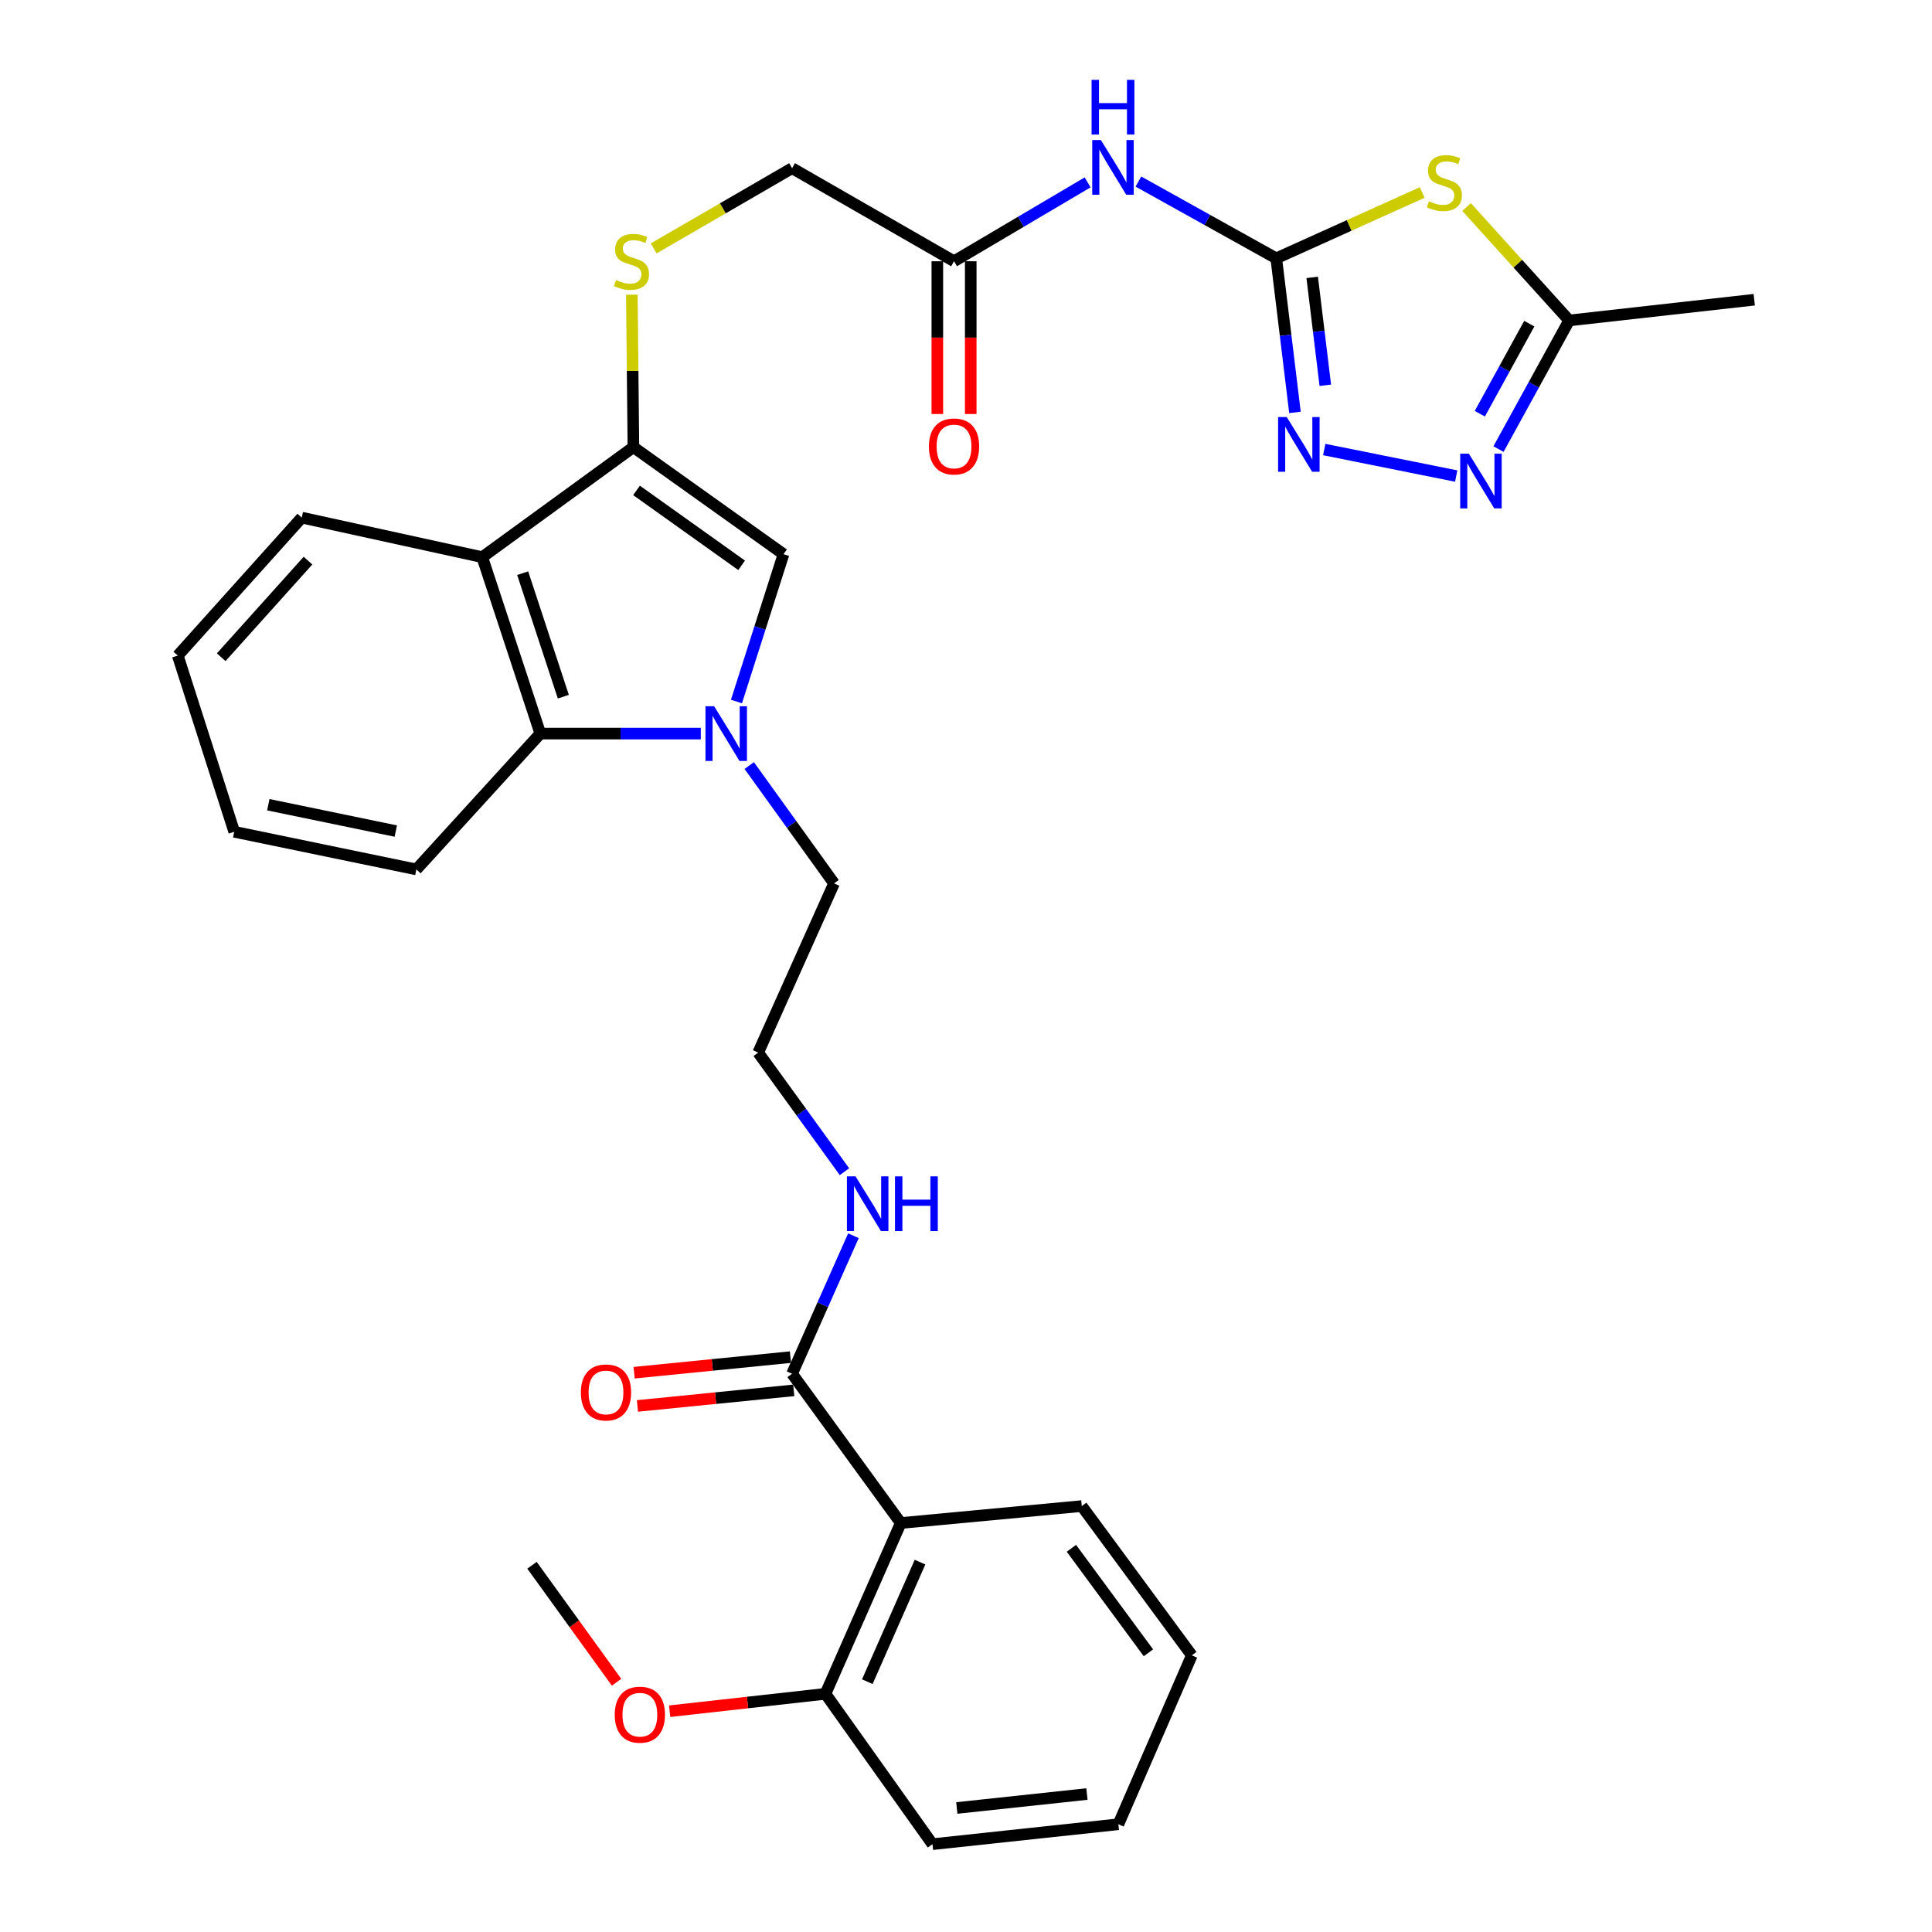 <?xml version='1.0' encoding='iso-8859-1'?>
<svg version='1.1' baseProfile='full'
              xmlns='http://www.w3.org/2000/svg'
                      xmlns:rdkit='http://www.rdkit.org/xml'
                      xmlns:xlink='http://www.w3.org/1999/xlink'
                  xml:space='preserve'
width='1000px' height='1000px' viewBox='0 0 1000 1000'>
<!-- END OF HEADER -->
<rect style='opacity:1.0;fill:#FFFFFF;stroke:none' width='1000' height='1000' x='0' y='0'> </rect>
<path class='bond-1' d='M 660.585,133.709 L 698.364,116.666' style='fill:none;fill-rule:evenodd;stroke:#000000;stroke-width:6px;stroke-linecap:butt;stroke-linejoin:miter;stroke-opacity:1' />
<path class='bond-1' d='M 698.364,116.666 L 736.143,99.624' style='fill:none;fill-rule:evenodd;stroke:#CCCC00;stroke-width:6px;stroke-linecap:butt;stroke-linejoin:miter;stroke-opacity:1' />
<path class='bond-3' d='M 660.585,133.709 L 665.427,173.581' style='fill:none;fill-rule:evenodd;stroke:#000000;stroke-width:6px;stroke-linecap:butt;stroke-linejoin:miter;stroke-opacity:1' />
<path class='bond-3' d='M 665.427,173.581 L 670.268,213.453' style='fill:none;fill-rule:evenodd;stroke:#0000FF;stroke-width:6px;stroke-linecap:butt;stroke-linejoin:miter;stroke-opacity:1' />
<path class='bond-3' d='M 679.197,143.587 L 682.586,171.498' style='fill:none;fill-rule:evenodd;stroke:#000000;stroke-width:6px;stroke-linecap:butt;stroke-linejoin:miter;stroke-opacity:1' />
<path class='bond-3' d='M 682.586,171.498 L 685.975,199.408' style='fill:none;fill-rule:evenodd;stroke:#0000FF;stroke-width:6px;stroke-linecap:butt;stroke-linejoin:miter;stroke-opacity:1' />
<path class='bond-8' d='M 660.585,133.709 L 624.91,113.84' style='fill:none;fill-rule:evenodd;stroke:#000000;stroke-width:6px;stroke-linecap:butt;stroke-linejoin:miter;stroke-opacity:1' />
<path class='bond-8' d='M 624.91,113.84 L 589.235,93.972' style='fill:none;fill-rule:evenodd;stroke:#0000FF;stroke-width:6px;stroke-linecap:butt;stroke-linejoin:miter;stroke-opacity:1' />
<path class='bond-0' d='M 381.188,363.108 L 393.365,324.975' style='fill:none;fill-rule:evenodd;stroke:#0000FF;stroke-width:6px;stroke-linecap:butt;stroke-linejoin:miter;stroke-opacity:1' />
<path class='bond-0' d='M 393.365,324.975 L 405.543,286.842' style='fill:none;fill-rule:evenodd;stroke:#000000;stroke-width:6px;stroke-linecap:butt;stroke-linejoin:miter;stroke-opacity:1' />
<path class='bond-19' d='M 387.8,396.254 L 409.751,426.748' style='fill:none;fill-rule:evenodd;stroke:#0000FF;stroke-width:6px;stroke-linecap:butt;stroke-linejoin:miter;stroke-opacity:1' />
<path class='bond-19' d='M 409.751,426.748 L 431.702,457.242' style='fill:none;fill-rule:evenodd;stroke:#000000;stroke-width:6px;stroke-linecap:butt;stroke-linejoin:miter;stroke-opacity:1' />
<path class='bond-33' d='M 362.742,379.705 L 321.208,379.705' style='fill:none;fill-rule:evenodd;stroke:#0000FF;stroke-width:6px;stroke-linecap:butt;stroke-linejoin:miter;stroke-opacity:1' />
<path class='bond-33' d='M 321.208,379.705 L 279.673,379.705' style='fill:none;fill-rule:evenodd;stroke:#000000;stroke-width:6px;stroke-linecap:butt;stroke-linejoin:miter;stroke-opacity:1' />
<path class='bond-10' d='M 759.097,107.153 L 785.644,136.507' style='fill:none;fill-rule:evenodd;stroke:#CCCC00;stroke-width:6px;stroke-linecap:butt;stroke-linejoin:miter;stroke-opacity:1' />
<path class='bond-10' d='M 785.644,136.507 L 812.192,165.861' style='fill:none;fill-rule:evenodd;stroke:#000000;stroke-width:6px;stroke-linecap:butt;stroke-linejoin:miter;stroke-opacity:1' />
<path class='bond-2' d='M 327.852,231.441 L 327.447,191.977' style='fill:none;fill-rule:evenodd;stroke:#000000;stroke-width:6px;stroke-linecap:butt;stroke-linejoin:miter;stroke-opacity:1' />
<path class='bond-2' d='M 327.447,191.977 L 327.041,152.512' style='fill:none;fill-rule:evenodd;stroke:#CCCC00;stroke-width:6px;stroke-linecap:butt;stroke-linejoin:miter;stroke-opacity:1' />
<path class='bond-4' d='M 327.852,231.441 L 405.543,286.842' style='fill:none;fill-rule:evenodd;stroke:#000000;stroke-width:6px;stroke-linecap:butt;stroke-linejoin:miter;stroke-opacity:1' />
<path class='bond-4' d='M 329.47,253.825 L 383.853,292.606' style='fill:none;fill-rule:evenodd;stroke:#000000;stroke-width:6px;stroke-linecap:butt;stroke-linejoin:miter;stroke-opacity:1' />
<path class='bond-5' d='M 327.852,231.441 L 249.605,288.379' style='fill:none;fill-rule:evenodd;stroke:#000000;stroke-width:6px;stroke-linecap:butt;stroke-linejoin:miter;stroke-opacity:1' />
<path class='bond-6' d='M 685.425,232.68 L 753.729,246.403' style='fill:none;fill-rule:evenodd;stroke:#0000FF;stroke-width:6px;stroke-linecap:butt;stroke-linejoin:miter;stroke-opacity:1' />
<path class='bond-7' d='M 249.605,288.379 L 279.673,379.705' style='fill:none;fill-rule:evenodd;stroke:#000000;stroke-width:6px;stroke-linecap:butt;stroke-linejoin:miter;stroke-opacity:1' />
<path class='bond-7' d='M 270.534,296.672 L 291.582,360.601' style='fill:none;fill-rule:evenodd;stroke:#000000;stroke-width:6px;stroke-linecap:butt;stroke-linejoin:miter;stroke-opacity:1' />
<path class='bond-20' d='M 249.605,288.379 L 156.185,267.914' style='fill:none;fill-rule:evenodd;stroke:#000000;stroke-width:6px;stroke-linecap:butt;stroke-linejoin:miter;stroke-opacity:1' />
<path class='bond-32' d='M 775.618,232.446 L 793.905,199.153' style='fill:none;fill-rule:evenodd;stroke:#0000FF;stroke-width:6px;stroke-linecap:butt;stroke-linejoin:miter;stroke-opacity:1' />
<path class='bond-32' d='M 793.905,199.153 L 812.192,165.861' style='fill:none;fill-rule:evenodd;stroke:#000000;stroke-width:6px;stroke-linecap:butt;stroke-linejoin:miter;stroke-opacity:1' />
<path class='bond-32' d='M 765.953,214.136 L 778.754,190.831' style='fill:none;fill-rule:evenodd;stroke:#0000FF;stroke-width:6px;stroke-linecap:butt;stroke-linejoin:miter;stroke-opacity:1' />
<path class='bond-32' d='M 778.754,190.831 L 791.555,167.527' style='fill:none;fill-rule:evenodd;stroke:#000000;stroke-width:6px;stroke-linecap:butt;stroke-linejoin:miter;stroke-opacity:1' />
<path class='bond-24' d='M 279.673,379.705 L 215.504,450.011' style='fill:none;fill-rule:evenodd;stroke:#000000;stroke-width:6px;stroke-linecap:butt;stroke-linejoin:miter;stroke-opacity:1' />
<path class='bond-13' d='M 562.948,94.396 L 528.377,114.811' style='fill:none;fill-rule:evenodd;stroke:#0000FF;stroke-width:6px;stroke-linecap:butt;stroke-linejoin:miter;stroke-opacity:1' />
<path class='bond-13' d='M 528.377,114.811 L 493.806,135.226' style='fill:none;fill-rule:evenodd;stroke:#000000;stroke-width:6px;stroke-linecap:butt;stroke-linejoin:miter;stroke-opacity:1' />
<path class='bond-9' d='M 466.235,788.313 L 409.979,711.046' style='fill:none;fill-rule:evenodd;stroke:#000000;stroke-width:6px;stroke-linecap:butt;stroke-linejoin:miter;stroke-opacity:1' />
<path class='bond-14' d='M 466.235,788.313 L 427.256,876.721' style='fill:none;fill-rule:evenodd;stroke:#000000;stroke-width:6px;stroke-linecap:butt;stroke-linejoin:miter;stroke-opacity:1' />
<path class='bond-14' d='M 476.205,808.548 L 448.919,870.433' style='fill:none;fill-rule:evenodd;stroke:#000000;stroke-width:6px;stroke-linecap:butt;stroke-linejoin:miter;stroke-opacity:1' />
<path class='bond-22' d='M 466.235,788.313 L 559.924,779.546' style='fill:none;fill-rule:evenodd;stroke:#000000;stroke-width:6px;stroke-linecap:butt;stroke-linejoin:miter;stroke-opacity:1' />
<path class='bond-25' d='M 812.192,165.861 L 907.984,155.134' style='fill:none;fill-rule:evenodd;stroke:#000000;stroke-width:6px;stroke-linecap:butt;stroke-linejoin:miter;stroke-opacity:1' />
<path class='bond-11' d='M 409.979,711.046 L 425.858,675.332' style='fill:none;fill-rule:evenodd;stroke:#000000;stroke-width:6px;stroke-linecap:butt;stroke-linejoin:miter;stroke-opacity:1' />
<path class='bond-11' d='M 425.858,675.332 L 441.737,639.619' style='fill:none;fill-rule:evenodd;stroke:#0000FF;stroke-width:6px;stroke-linecap:butt;stroke-linejoin:miter;stroke-opacity:1' />
<path class='bond-15' d='M 409.122,702.446 L 368.672,706.479' style='fill:none;fill-rule:evenodd;stroke:#000000;stroke-width:6px;stroke-linecap:butt;stroke-linejoin:miter;stroke-opacity:1' />
<path class='bond-15' d='M 368.672,706.479 L 328.221,710.511' style='fill:none;fill-rule:evenodd;stroke:#FF0000;stroke-width:6px;stroke-linecap:butt;stroke-linejoin:miter;stroke-opacity:1' />
<path class='bond-15' d='M 410.837,719.646 L 370.387,723.679' style='fill:none;fill-rule:evenodd;stroke:#000000;stroke-width:6px;stroke-linecap:butt;stroke-linejoin:miter;stroke-opacity:1' />
<path class='bond-15' d='M 370.387,723.679 L 329.936,727.712' style='fill:none;fill-rule:evenodd;stroke:#FF0000;stroke-width:6px;stroke-linecap:butt;stroke-linejoin:miter;stroke-opacity:1' />
<path class='bond-12' d='M 338.345,128.572 L 374.162,107.814' style='fill:none;fill-rule:evenodd;stroke:#CCCC00;stroke-width:6px;stroke-linecap:butt;stroke-linejoin:miter;stroke-opacity:1' />
<path class='bond-12' d='M 374.162,107.814 L 409.979,87.057' style='fill:none;fill-rule:evenodd;stroke:#000000;stroke-width:6px;stroke-linecap:butt;stroke-linejoin:miter;stroke-opacity:1' />
<path class='bond-16' d='M 485.163,135.226 L 485.163,174.76' style='fill:none;fill-rule:evenodd;stroke:#000000;stroke-width:6px;stroke-linecap:butt;stroke-linejoin:miter;stroke-opacity:1' />
<path class='bond-16' d='M 485.163,174.76 L 485.163,214.294' style='fill:none;fill-rule:evenodd;stroke:#FF0000;stroke-width:6px;stroke-linecap:butt;stroke-linejoin:miter;stroke-opacity:1' />
<path class='bond-16' d='M 502.449,135.226 L 502.449,174.76' style='fill:none;fill-rule:evenodd;stroke:#000000;stroke-width:6px;stroke-linecap:butt;stroke-linejoin:miter;stroke-opacity:1' />
<path class='bond-16' d='M 502.449,174.76 L 502.449,214.294' style='fill:none;fill-rule:evenodd;stroke:#FF0000;stroke-width:6px;stroke-linecap:butt;stroke-linejoin:miter;stroke-opacity:1' />
<path class='bond-18' d='M 493.806,135.226 L 409.979,87.057' style='fill:none;fill-rule:evenodd;stroke:#000000;stroke-width:6px;stroke-linecap:butt;stroke-linejoin:miter;stroke-opacity:1' />
<path class='bond-23' d='M 427.256,876.721 L 386.933,881.219' style='fill:none;fill-rule:evenodd;stroke:#000000;stroke-width:6px;stroke-linecap:butt;stroke-linejoin:miter;stroke-opacity:1' />
<path class='bond-23' d='M 386.933,881.219 L 346.611,885.718' style='fill:none;fill-rule:evenodd;stroke:#FF0000;stroke-width:6px;stroke-linecap:butt;stroke-linejoin:miter;stroke-opacity:1' />
<path class='bond-26' d='M 427.256,876.721 L 482.657,954.545' style='fill:none;fill-rule:evenodd;stroke:#000000;stroke-width:6px;stroke-linecap:butt;stroke-linejoin:miter;stroke-opacity:1' />
<path class='bond-17' d='M 437.098,606.477 L 414.771,575.65' style='fill:none;fill-rule:evenodd;stroke:#0000FF;stroke-width:6px;stroke-linecap:butt;stroke-linejoin:miter;stroke-opacity:1' />
<path class='bond-17' d='M 414.771,575.65 L 392.444,544.823' style='fill:none;fill-rule:evenodd;stroke:#000000;stroke-width:6px;stroke-linecap:butt;stroke-linejoin:miter;stroke-opacity:1' />
<path class='bond-21' d='M 431.702,457.242 L 392.444,544.823' style='fill:none;fill-rule:evenodd;stroke:#000000;stroke-width:6px;stroke-linecap:butt;stroke-linejoin:miter;stroke-opacity:1' />
<path class='bond-29' d='M 156.185,267.914 L 92.016,339.333' style='fill:none;fill-rule:evenodd;stroke:#000000;stroke-width:6px;stroke-linecap:butt;stroke-linejoin:miter;stroke-opacity:1' />
<path class='bond-29' d='M 159.418,290.18 L 114.5,340.173' style='fill:none;fill-rule:evenodd;stroke:#000000;stroke-width:6px;stroke-linecap:butt;stroke-linejoin:miter;stroke-opacity:1' />
<path class='bond-28' d='M 559.924,779.546 L 616.881,856.813' style='fill:none;fill-rule:evenodd;stroke:#000000;stroke-width:6px;stroke-linecap:butt;stroke-linejoin:miter;stroke-opacity:1' />
<path class='bond-28' d='M 554.554,801.392 L 594.423,855.48' style='fill:none;fill-rule:evenodd;stroke:#000000;stroke-width:6px;stroke-linecap:butt;stroke-linejoin:miter;stroke-opacity:1' />
<path class='bond-27' d='M 319.123,870.735 L 297.242,840.458' style='fill:none;fill-rule:evenodd;stroke:#FF0000;stroke-width:6px;stroke-linecap:butt;stroke-linejoin:miter;stroke-opacity:1' />
<path class='bond-27' d='M 297.242,840.458 L 275.361,810.18' style='fill:none;fill-rule:evenodd;stroke:#000000;stroke-width:6px;stroke-linecap:butt;stroke-linejoin:miter;stroke-opacity:1' />
<path class='bond-34' d='M 215.504,450.011 L 121.239,430.526' style='fill:none;fill-rule:evenodd;stroke:#000000;stroke-width:6px;stroke-linecap:butt;stroke-linejoin:miter;stroke-opacity:1' />
<path class='bond-34' d='M 204.863,430.16 L 138.878,416.521' style='fill:none;fill-rule:evenodd;stroke:#000000;stroke-width:6px;stroke-linecap:butt;stroke-linejoin:miter;stroke-opacity:1' />
<path class='bond-35' d='M 482.657,954.545 L 578.871,944.232' style='fill:none;fill-rule:evenodd;stroke:#000000;stroke-width:6px;stroke-linecap:butt;stroke-linejoin:miter;stroke-opacity:1' />
<path class='bond-35' d='M 495.246,935.811 L 562.597,928.591' style='fill:none;fill-rule:evenodd;stroke:#000000;stroke-width:6px;stroke-linecap:butt;stroke-linejoin:miter;stroke-opacity:1' />
<path class='bond-31' d='M 616.881,856.813 L 578.871,944.232' style='fill:none;fill-rule:evenodd;stroke:#000000;stroke-width:6px;stroke-linecap:butt;stroke-linejoin:miter;stroke-opacity:1' />
<path class='bond-30' d='M 92.016,339.333 L 121.239,430.526' style='fill:none;fill-rule:evenodd;stroke:#000000;stroke-width:6px;stroke-linecap:butt;stroke-linejoin:miter;stroke-opacity:1' />
<path  class='atom-1' d='M 369.628 365.545
L 378.908 380.545
Q 379.828 382.025, 381.308 384.705
Q 382.788 387.385, 382.868 387.545
L 382.868 365.545
L 386.628 365.545
L 386.628 393.865
L 382.748 393.865
L 372.788 377.465
Q 371.628 375.545, 370.388 373.345
Q 369.188 371.145, 368.828 370.465
L 368.828 393.865
L 365.148 393.865
L 365.148 365.545
L 369.628 365.545
' fill='#0000FF'/>
<path  class='atom-2' d='M 739.61 104.171
Q 739.93 104.291, 741.25 104.851
Q 742.57 105.411, 744.01 105.771
Q 745.49 106.091, 746.93 106.091
Q 749.61 106.091, 751.17 104.811
Q 752.73 103.491, 752.73 101.211
Q 752.73 99.651, 751.93 98.691
Q 751.17 97.731, 749.97 97.211
Q 748.77 96.691, 746.77 96.091
Q 744.25 95.331, 742.73 94.611
Q 741.25 93.891, 740.17 92.371
Q 739.13 90.851, 739.13 88.291
Q 739.13 84.731, 741.53 82.531
Q 743.97 80.331, 748.77 80.331
Q 752.05 80.331, 755.77 81.891
L 754.85 84.971
Q 751.45 83.571, 748.89 83.571
Q 746.13 83.571, 744.61 84.731
Q 743.09 85.851, 743.13 87.811
Q 743.13 89.331, 743.89 90.251
Q 744.69 91.171, 745.81 91.691
Q 746.97 92.211, 748.89 92.811
Q 751.45 93.611, 752.97 94.411
Q 754.49 95.211, 755.57 96.851
Q 756.69 98.451, 756.69 101.211
Q 756.69 105.131, 754.05 107.251
Q 751.45 109.331, 747.09 109.331
Q 744.57 109.331, 742.65 108.771
Q 740.77 108.251, 738.53 107.331
L 739.61 104.171
' fill='#CCCC00'/>
<path  class='atom-4' d='M 666.022 215.879
L 675.302 230.879
Q 676.222 232.359, 677.702 235.039
Q 679.182 237.719, 679.262 237.879
L 679.262 215.879
L 683.022 215.879
L 683.022 244.199
L 679.142 244.199
L 669.182 227.799
Q 668.022 225.879, 666.782 223.679
Q 665.582 221.479, 665.222 220.799
L 665.222 244.199
L 661.542 244.199
L 661.542 215.879
L 666.022 215.879
' fill='#0000FF'/>
<path  class='atom-7' d='M 760.278 234.817
L 769.558 249.817
Q 770.478 251.297, 771.958 253.977
Q 773.438 256.657, 773.518 256.817
L 773.518 234.817
L 777.278 234.817
L 777.278 263.137
L 773.398 263.137
L 763.438 246.737
Q 762.278 244.817, 761.038 242.617
Q 759.838 240.417, 759.478 239.737
L 759.478 263.137
L 755.798 263.137
L 755.798 234.817
L 760.278 234.817
' fill='#0000FF'/>
<path  class='atom-9' d='M 569.817 72.484
L 579.097 87.484
Q 580.017 88.964, 581.497 91.644
Q 582.977 94.324, 583.057 94.484
L 583.057 72.484
L 586.817 72.484
L 586.817 100.804
L 582.937 100.804
L 572.977 84.404
Q 571.817 82.484, 570.577 80.284
Q 569.377 78.084, 569.017 77.404
L 569.017 100.804
L 565.337 100.804
L 565.337 72.484
L 569.817 72.484
' fill='#0000FF'/>
<path  class='atom-9' d='M 564.997 41.332
L 568.837 41.332
L 568.837 53.372
L 583.317 53.372
L 583.317 41.332
L 587.157 41.332
L 587.157 69.652
L 583.317 69.652
L 583.317 56.572
L 568.837 56.572
L 568.837 69.652
L 564.997 69.652
L 564.997 41.332
' fill='#0000FF'/>
<path  class='atom-13' d='M 318.863 144.946
Q 319.183 145.066, 320.503 145.626
Q 321.823 146.186, 323.263 146.546
Q 324.743 146.866, 326.183 146.866
Q 328.863 146.866, 330.423 145.586
Q 331.983 144.266, 331.983 141.986
Q 331.983 140.426, 331.183 139.466
Q 330.423 138.506, 329.223 137.986
Q 328.023 137.466, 326.023 136.866
Q 323.503 136.106, 321.983 135.386
Q 320.503 134.666, 319.423 133.146
Q 318.383 131.626, 318.383 129.066
Q 318.383 125.506, 320.783 123.306
Q 323.223 121.106, 328.023 121.106
Q 331.303 121.106, 335.023 122.666
L 334.103 125.746
Q 330.703 124.346, 328.143 124.346
Q 325.383 124.346, 323.863 125.506
Q 322.343 126.626, 322.383 128.586
Q 322.383 130.106, 323.143 131.026
Q 323.943 131.946, 325.063 132.466
Q 326.223 132.986, 328.143 133.586
Q 330.703 134.386, 332.223 135.186
Q 333.743 135.986, 334.823 137.626
Q 335.943 139.226, 335.943 141.986
Q 335.943 145.906, 333.303 148.026
Q 330.703 150.106, 326.343 150.106
Q 323.823 150.106, 321.903 149.546
Q 320.023 149.026, 317.783 148.106
L 318.863 144.946
' fill='#CCCC00'/>
<path  class='atom-16' d='M 300.659 720.729
Q 300.659 713.929, 304.019 710.129
Q 307.379 706.329, 313.659 706.329
Q 319.939 706.329, 323.299 710.129
Q 326.659 713.929, 326.659 720.729
Q 326.659 727.609, 323.259 731.529
Q 319.859 735.409, 313.659 735.409
Q 307.419 735.409, 304.019 731.529
Q 300.659 727.649, 300.659 720.729
M 313.659 732.209
Q 317.979 732.209, 320.299 729.329
Q 322.659 726.409, 322.659 720.729
Q 322.659 715.169, 320.299 712.369
Q 317.979 709.529, 313.659 709.529
Q 309.339 709.529, 306.979 712.329
Q 304.659 715.129, 304.659 720.729
Q 304.659 726.449, 306.979 729.329
Q 309.339 732.209, 313.659 732.209
' fill='#FF0000'/>
<path  class='atom-17' d='M 480.806 231.089
Q 480.806 224.289, 484.166 220.489
Q 487.526 216.689, 493.806 216.689
Q 500.086 216.689, 503.446 220.489
Q 506.806 224.289, 506.806 231.089
Q 506.806 237.969, 503.406 241.889
Q 500.006 245.769, 493.806 245.769
Q 487.566 245.769, 484.166 241.889
Q 480.806 238.009, 480.806 231.089
M 493.806 242.569
Q 498.126 242.569, 500.446 239.689
Q 502.806 236.769, 502.806 231.089
Q 502.806 225.529, 500.446 222.729
Q 498.126 219.889, 493.806 219.889
Q 489.486 219.889, 487.126 222.689
Q 484.806 225.489, 484.806 231.089
Q 484.806 236.809, 487.126 239.689
Q 489.486 242.569, 493.806 242.569
' fill='#FF0000'/>
<path  class='atom-18' d='M 442.843 608.891
L 452.123 623.891
Q 453.043 625.371, 454.523 628.051
Q 456.003 630.731, 456.083 630.891
L 456.083 608.891
L 459.843 608.891
L 459.843 637.211
L 455.963 637.211
L 446.003 620.811
Q 444.843 618.891, 443.603 616.691
Q 442.403 614.491, 442.043 613.811
L 442.043 637.211
L 438.363 637.211
L 438.363 608.891
L 442.843 608.891
' fill='#0000FF'/>
<path  class='atom-18' d='M 463.243 608.891
L 467.083 608.891
L 467.083 620.931
L 481.563 620.931
L 481.563 608.891
L 485.403 608.891
L 485.403 637.211
L 481.563 637.211
L 481.563 624.131
L 467.083 624.131
L 467.083 637.211
L 463.243 637.211
L 463.243 608.891
' fill='#0000FF'/>
<path  class='atom-24' d='M 318.194 887.518
Q 318.194 880.718, 321.554 876.918
Q 324.914 873.118, 331.194 873.118
Q 337.474 873.118, 340.834 876.918
Q 344.194 880.718, 344.194 887.518
Q 344.194 894.398, 340.794 898.318
Q 337.394 902.198, 331.194 902.198
Q 324.954 902.198, 321.554 898.318
Q 318.194 894.438, 318.194 887.518
M 331.194 898.998
Q 335.514 898.998, 337.834 896.118
Q 340.194 893.198, 340.194 887.518
Q 340.194 881.958, 337.834 879.158
Q 335.514 876.318, 331.194 876.318
Q 326.874 876.318, 324.514 879.118
Q 322.194 881.918, 322.194 887.518
Q 322.194 893.238, 324.514 896.118
Q 326.874 898.998, 331.194 898.998
' fill='#FF0000'/>
</svg>
